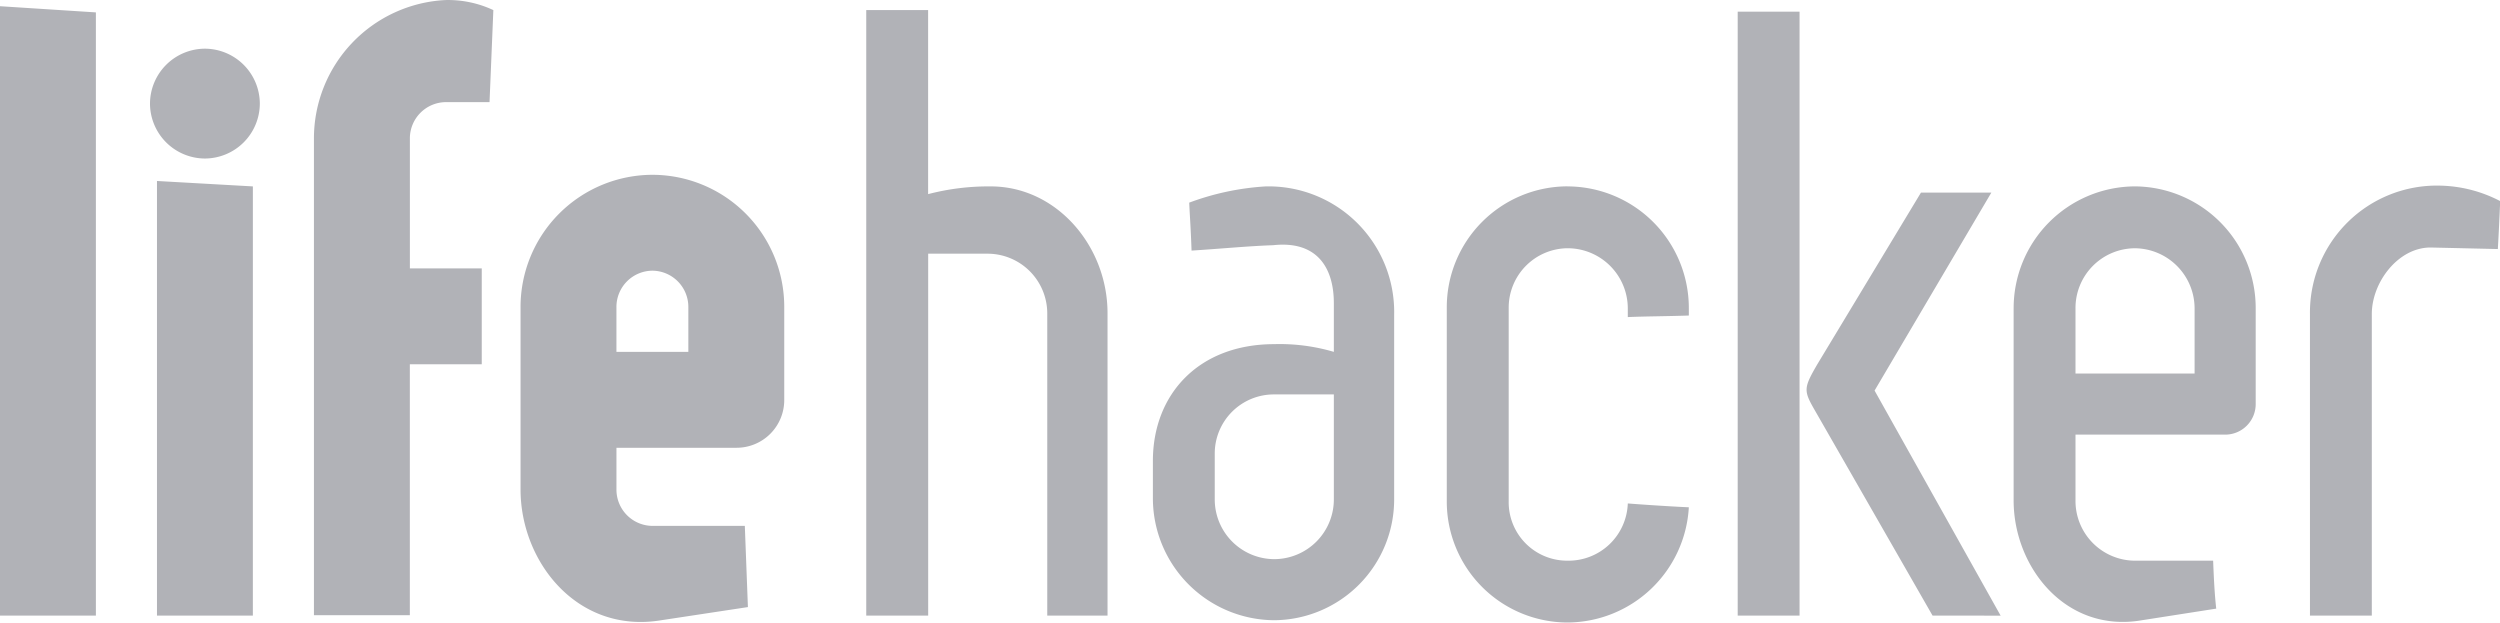 <?xml version="1.0" standalone="no"?><!DOCTYPE svg PUBLIC "-//W3C//DTD SVG 1.1//EN" "http://www.w3.org/Graphics/SVG/1.1/DTD/svg11.dtd"><svg t="1682386613498" class="icon" viewBox="0 0 4112 1024" version="1.1" xmlns="http://www.w3.org/2000/svg" p-id="25480" xmlns:xlink="http://www.w3.org/1999/xlink" width="803.125" height="200"><path d="M157.712 1012.518H0V10.216l157.712 10.165v992.105M415.91 1012.518H258.199V297.686l157.712 8.91zM337.039 80.084a90.668 90.668 0 0 1 90.323 90.323 90.668 90.668 0 0 1-90.323 90.323A90.668 90.668 0 0 1 246.716 170.406a90.668 90.668 0 0 1 90.323-90.323M792.385 441.437v157.712h-118.276v412.71h-157.743V227.756A227.893 227.893 0 0 1 732.588 0.083a176.002 176.002 0 0 1 78.871 16.534l-6.275 151.374h-72.503a59.609 59.609 0 0 0-58.51 59.797v213.681h118.276M1013.909 578.787h118.276v-73.758a59.609 59.609 0 0 0-58.51-59.797 59.609 59.609 0 0 0-59.765 59.797z m-157.712-73.758a217.414 217.414 0 0 1 217.508-217.508 217.132 217.132 0 0 1 216.222 217.508v152.629a78.432 78.432 0 0 1-78.84 78.84h-197.147v68.675a59.609 59.609 0 0 0 59.765 59.797h151.374l5.082 133.554-142.464 21.616c-137.382 22.902-231.501-95.405-231.501-214.967v-300.176M1424.8 1012.518V16.585h101.774v302.717a394.357 394.357 0 0 1 103.029-12.706c108.111 0 192.065 97.946 192.065 208.598v497.323h-99.138V515.226a98.26 98.26 0 0 0-99.201-97.946h-96.66v595.269h-101.868M2193.907 820.453v-171.704h-97.946a97.256 97.256 0 0 0-97.946 97.946v73.789a98.26 98.26 0 0 0 97.946 99.201 98.26 98.26 0 0 0 97.946-99.232z m0-321.792c0-57.224-26.73-103.029-99.201-95.405h1.255c-40.785 1.255-92.832 6.275-136.096 8.91-1.255-36.895-2.541-50.887-3.827-78.871a433.95 433.95 0 0 1 125.931-26.698 206.653 206.653 0 0 1 211.14 211.14v302.717a198.685 198.685 0 0 1-197.147 199.688 200.787 200.787 0 0 1-199.688-199.688v-62.338c0-109.397 75.044-192.065 199.688-192.065a314.576 314.576 0 0 1 97.946 12.706v-80.032M2578.099 306.596a200.034 200.034 0 0 1 199.688 199.688v12.706c-39.436 1.286-71.216 1.286-100.393 2.541v-15.279a99.076 99.076 0 0 0-99.232-97.946 97.727 97.727 0 0 0-96.66 97.946v317.996a96.127 96.127 0 0 0 96.66 97.946 97.507 97.507 0 0 0 99.232-94.119c49.601 3.827 96.66 6.275 100.393 6.275a200.787 200.787 0 0 1-199.688 189.524 198.967 198.967 0 0 1-198.434-199.688V506.19a198.967 198.967 0 0 1 198.434-199.688M3178.67 1012.518l-193.32-337.07c-19.075-33.067-19.075-36.895 3.796-76.299l170.449-282.356h115.766l-192.065 325.619 207.343 370.2zM2959.907 19.189v993.391h-101.742V19.189h101.742M3413.779 614.395h195.892v-106.856a99.076 99.076 0 0 0-97.946-99.201 98.26 98.26 0 0 0-97.946 99.201z m-101.742-106.856a200.316 200.316 0 0 1 199.688-200.975 200.065 200.065 0 0 1 198.434 200.975v156.457a50.197 50.197 0 0 1-50.887 50.887h-245.493v108.111a98.26 98.26 0 0 0 97.946 99.232h128.441c1.286 33.067 2.541 55.969 5.082 78.84l-122.103 19.075c-124.645 21.616-211.14-86.495-211.14-197.147V507.539M3901.188 1012.518h-101.774V516.449a208.787 208.787 0 0 1 213.681-211.14 223.155 223.155 0 0 1 99.201 25.443c-1.286 30.526-2.541 55.969-3.827 78.871l-110.652-2.541c-53.334 0-96.66 57.224-96.66 109.397v496.068" fill="#B1B2B7" p-id="25481"></path></svg>